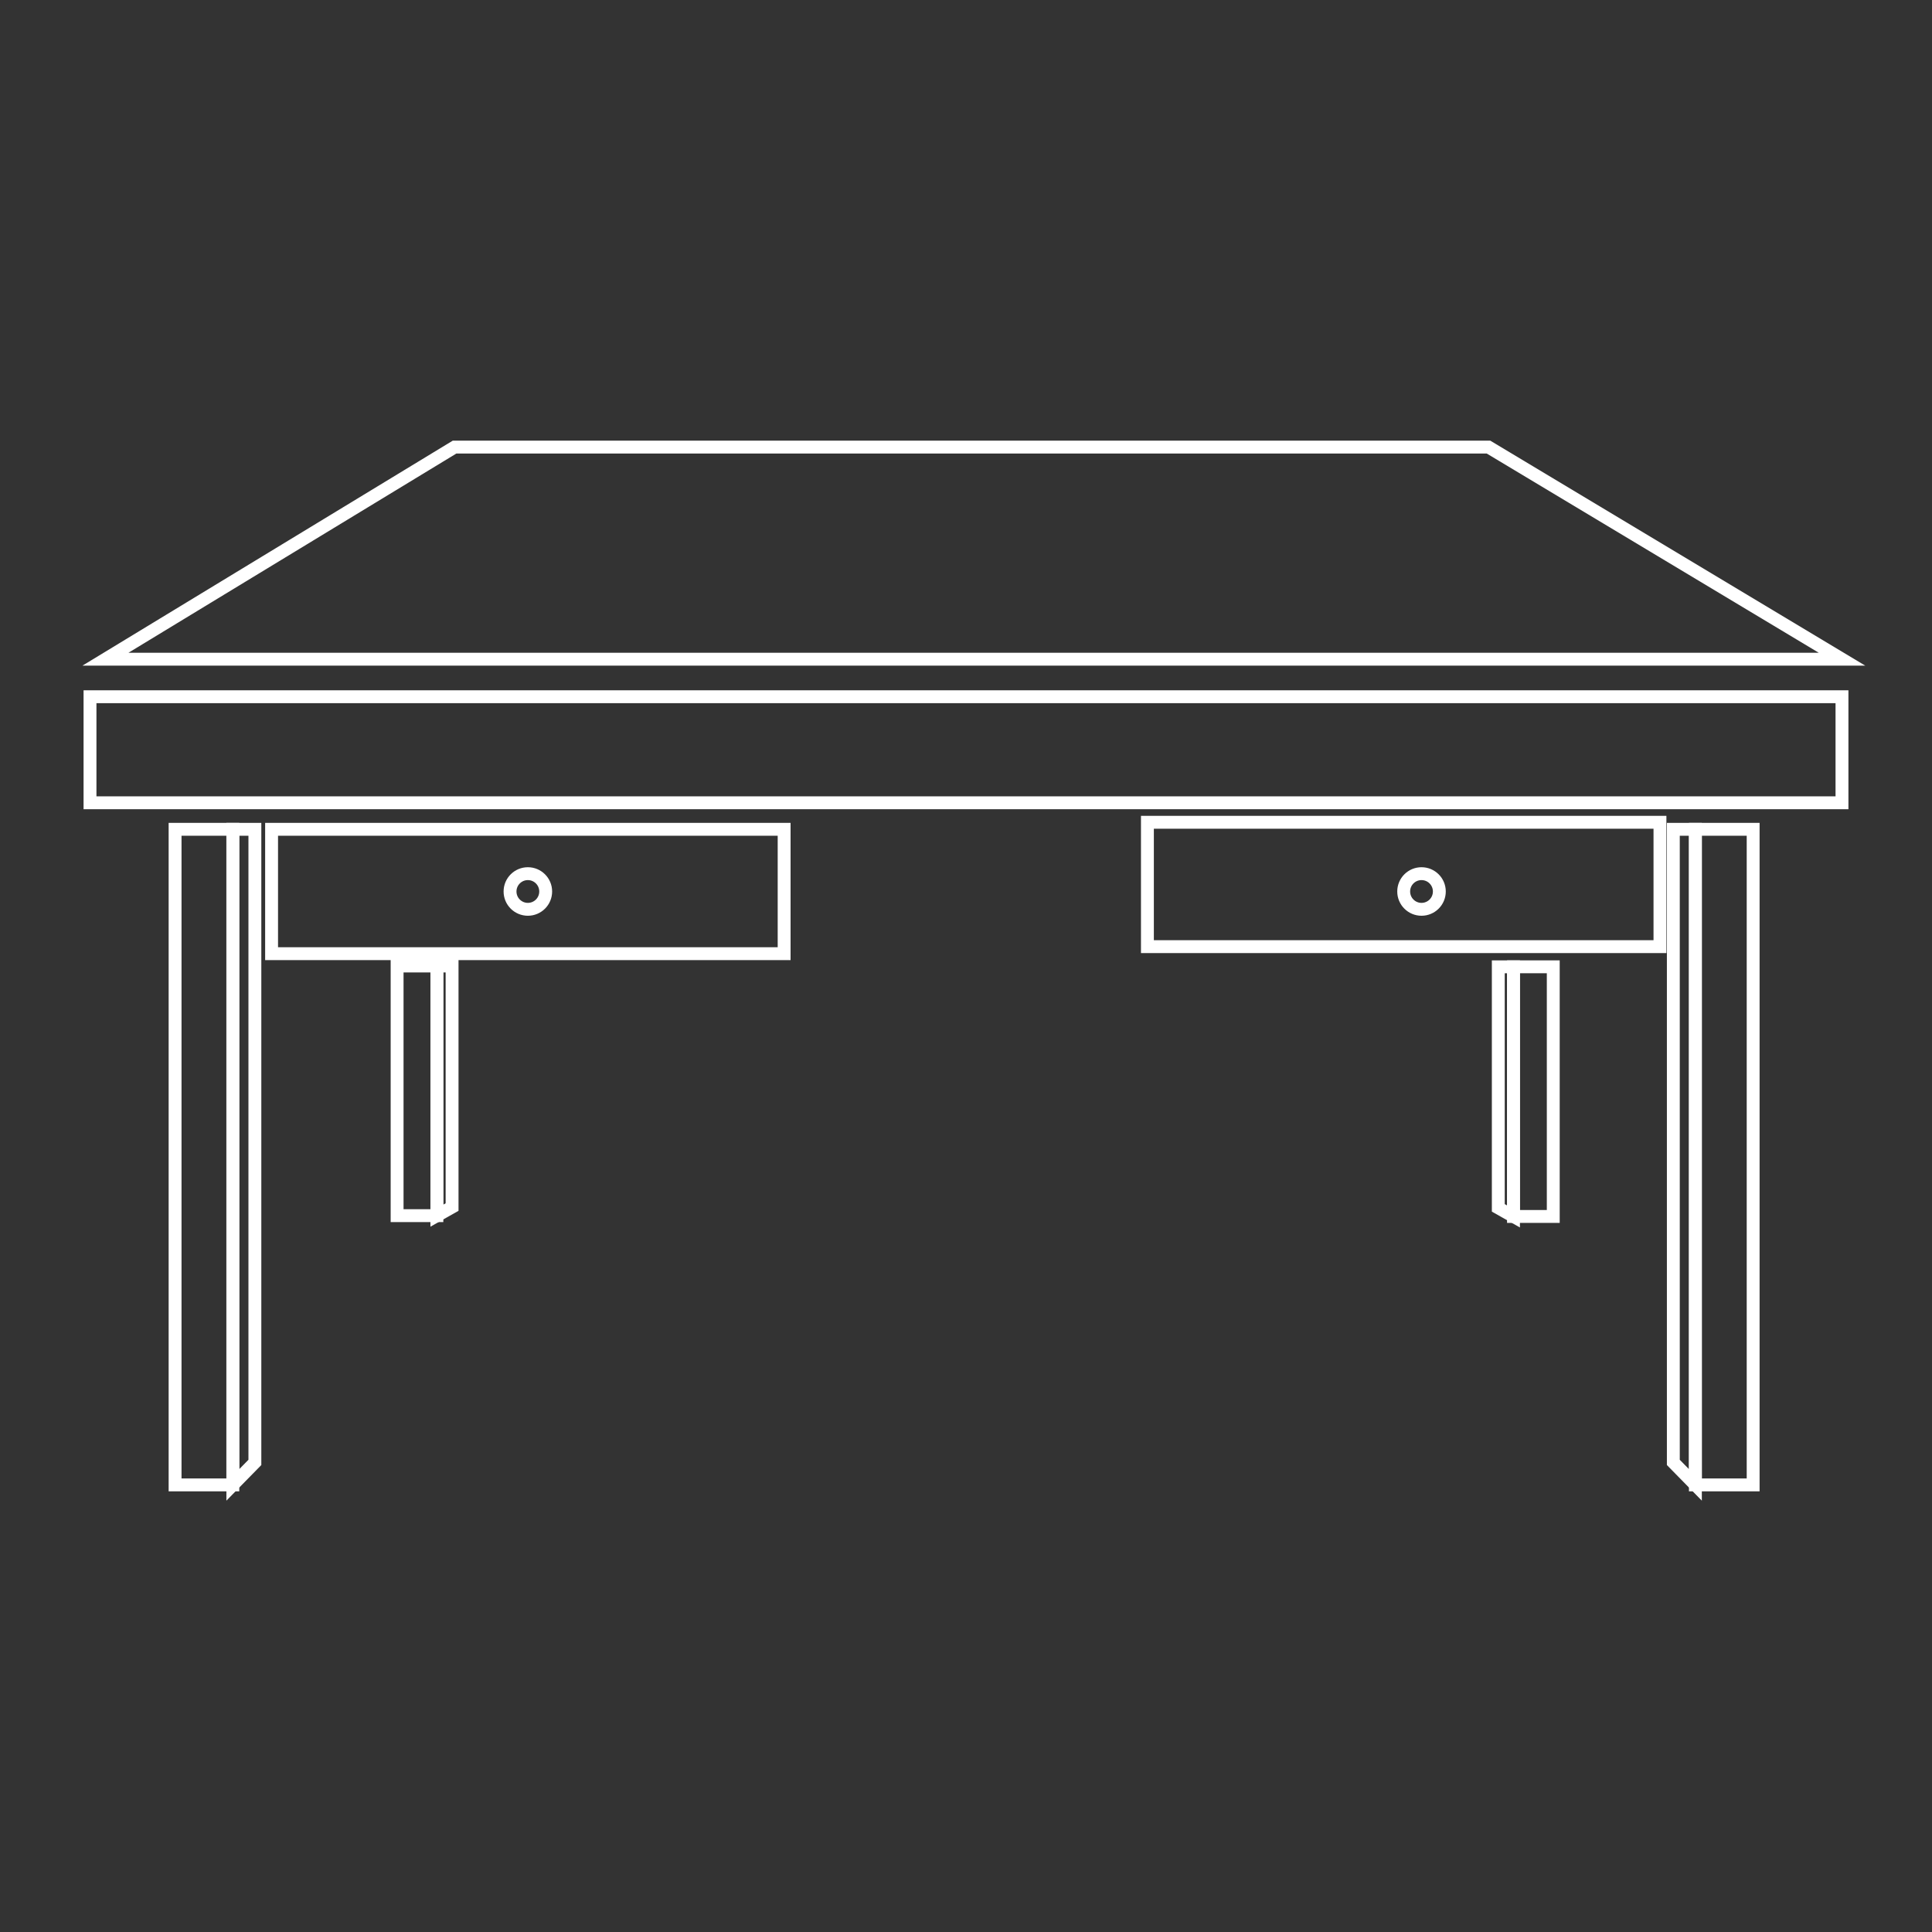 <?xml version="1.0" encoding="utf-8"?>
<!-- Generator: Adobe Illustrator 16.0.0, SVG Export Plug-In . SVG Version: 6.00 Build 0)  -->
<!DOCTYPE svg PUBLIC "-//W3C//DTD SVG 1.1//EN" "http://www.w3.org/Graphics/SVG/1.1/DTD/svg11.dtd">
<svg version="1.1" id="Layer_1" xmlns="http://www.w3.org/2000/svg" xmlns:xlink="http://www.w3.org/1999/xlink" x="0px" y="0px"
	 width="150px" height="150px" viewBox="0 0 150 150" enable-background="new 0 0 150 150" xml:space="preserve">
<rect x="0" y="0" width="150" height="150" fill="#333333" stroke="none"/>
<g>
	<polygon fill="none" stroke="#FFFFFF" stroke-miterlimit="10" points="35.292,34.712 8.189,51.179 143.012,51.179 115.567,34.712 	
		"/>
	<rect x="6.988" y="54.094" fill="none" stroke="#FFFFFF" stroke-miterlimit="10" width="136.023" height="8.234"/>
	<rect x="21.086" y="64.387" fill="none" stroke="#FFFFFF" stroke-miterlimit="10" width="39.794" height="9.656"/>
	<rect x="89.085" y="63.842" fill="none" stroke="#FFFFFF" stroke-miterlimit="10" width="39.794" height="9.655"/>
	<rect x="30.831" y="75" fill="none" stroke="#FFFFFF" stroke-miterlimit="10" width="3.088" height="19.383"/>
	<polygon fill="none" stroke="#FFFFFF" stroke-miterlimit="10" points="35.099,93.717 33.919,94.383 33.919,75 35.099,75 	"/>
	<rect x="13.593" y="64.387" fill="none" stroke="#FFFFFF" stroke-miterlimit="10" width="4.484" height="50.9"/>
	<polygon fill="none" stroke="#FFFFFF" stroke-miterlimit="10" points="19.789,113.541 18.077,115.287 18.077,64.387 19.789,64.387 
			"/>
	<rect x="131.63" y="64.387" fill="none" stroke="#FFFFFF" stroke-miterlimit="10" width="4.484" height="50.9"/>
	<polygon fill="none" stroke="#FFFFFF" stroke-miterlimit="10" points="129.917,113.541 131.63,115.287 131.63,64.387 
		129.917,64.387 	"/>
	<rect x="117.507" y="75.062" fill="none" stroke="#FFFFFF" stroke-miterlimit="10" width="3.088" height="19.383"/>
	<polygon fill="none" stroke="#FFFFFF" stroke-miterlimit="10" points="116.327,93.778 117.507,94.444 117.507,75.062 
		116.327,75.062 	"/>
	<circle fill="none" stroke="#FFFFFF" stroke-miterlimit="10" cx="40.983" cy="69.215" r="1.384"/>
	<circle fill="none" stroke="#FFFFFF" stroke-miterlimit="10" cx="110.366" cy="69.215" r="1.384"/>
</g>
</svg>
